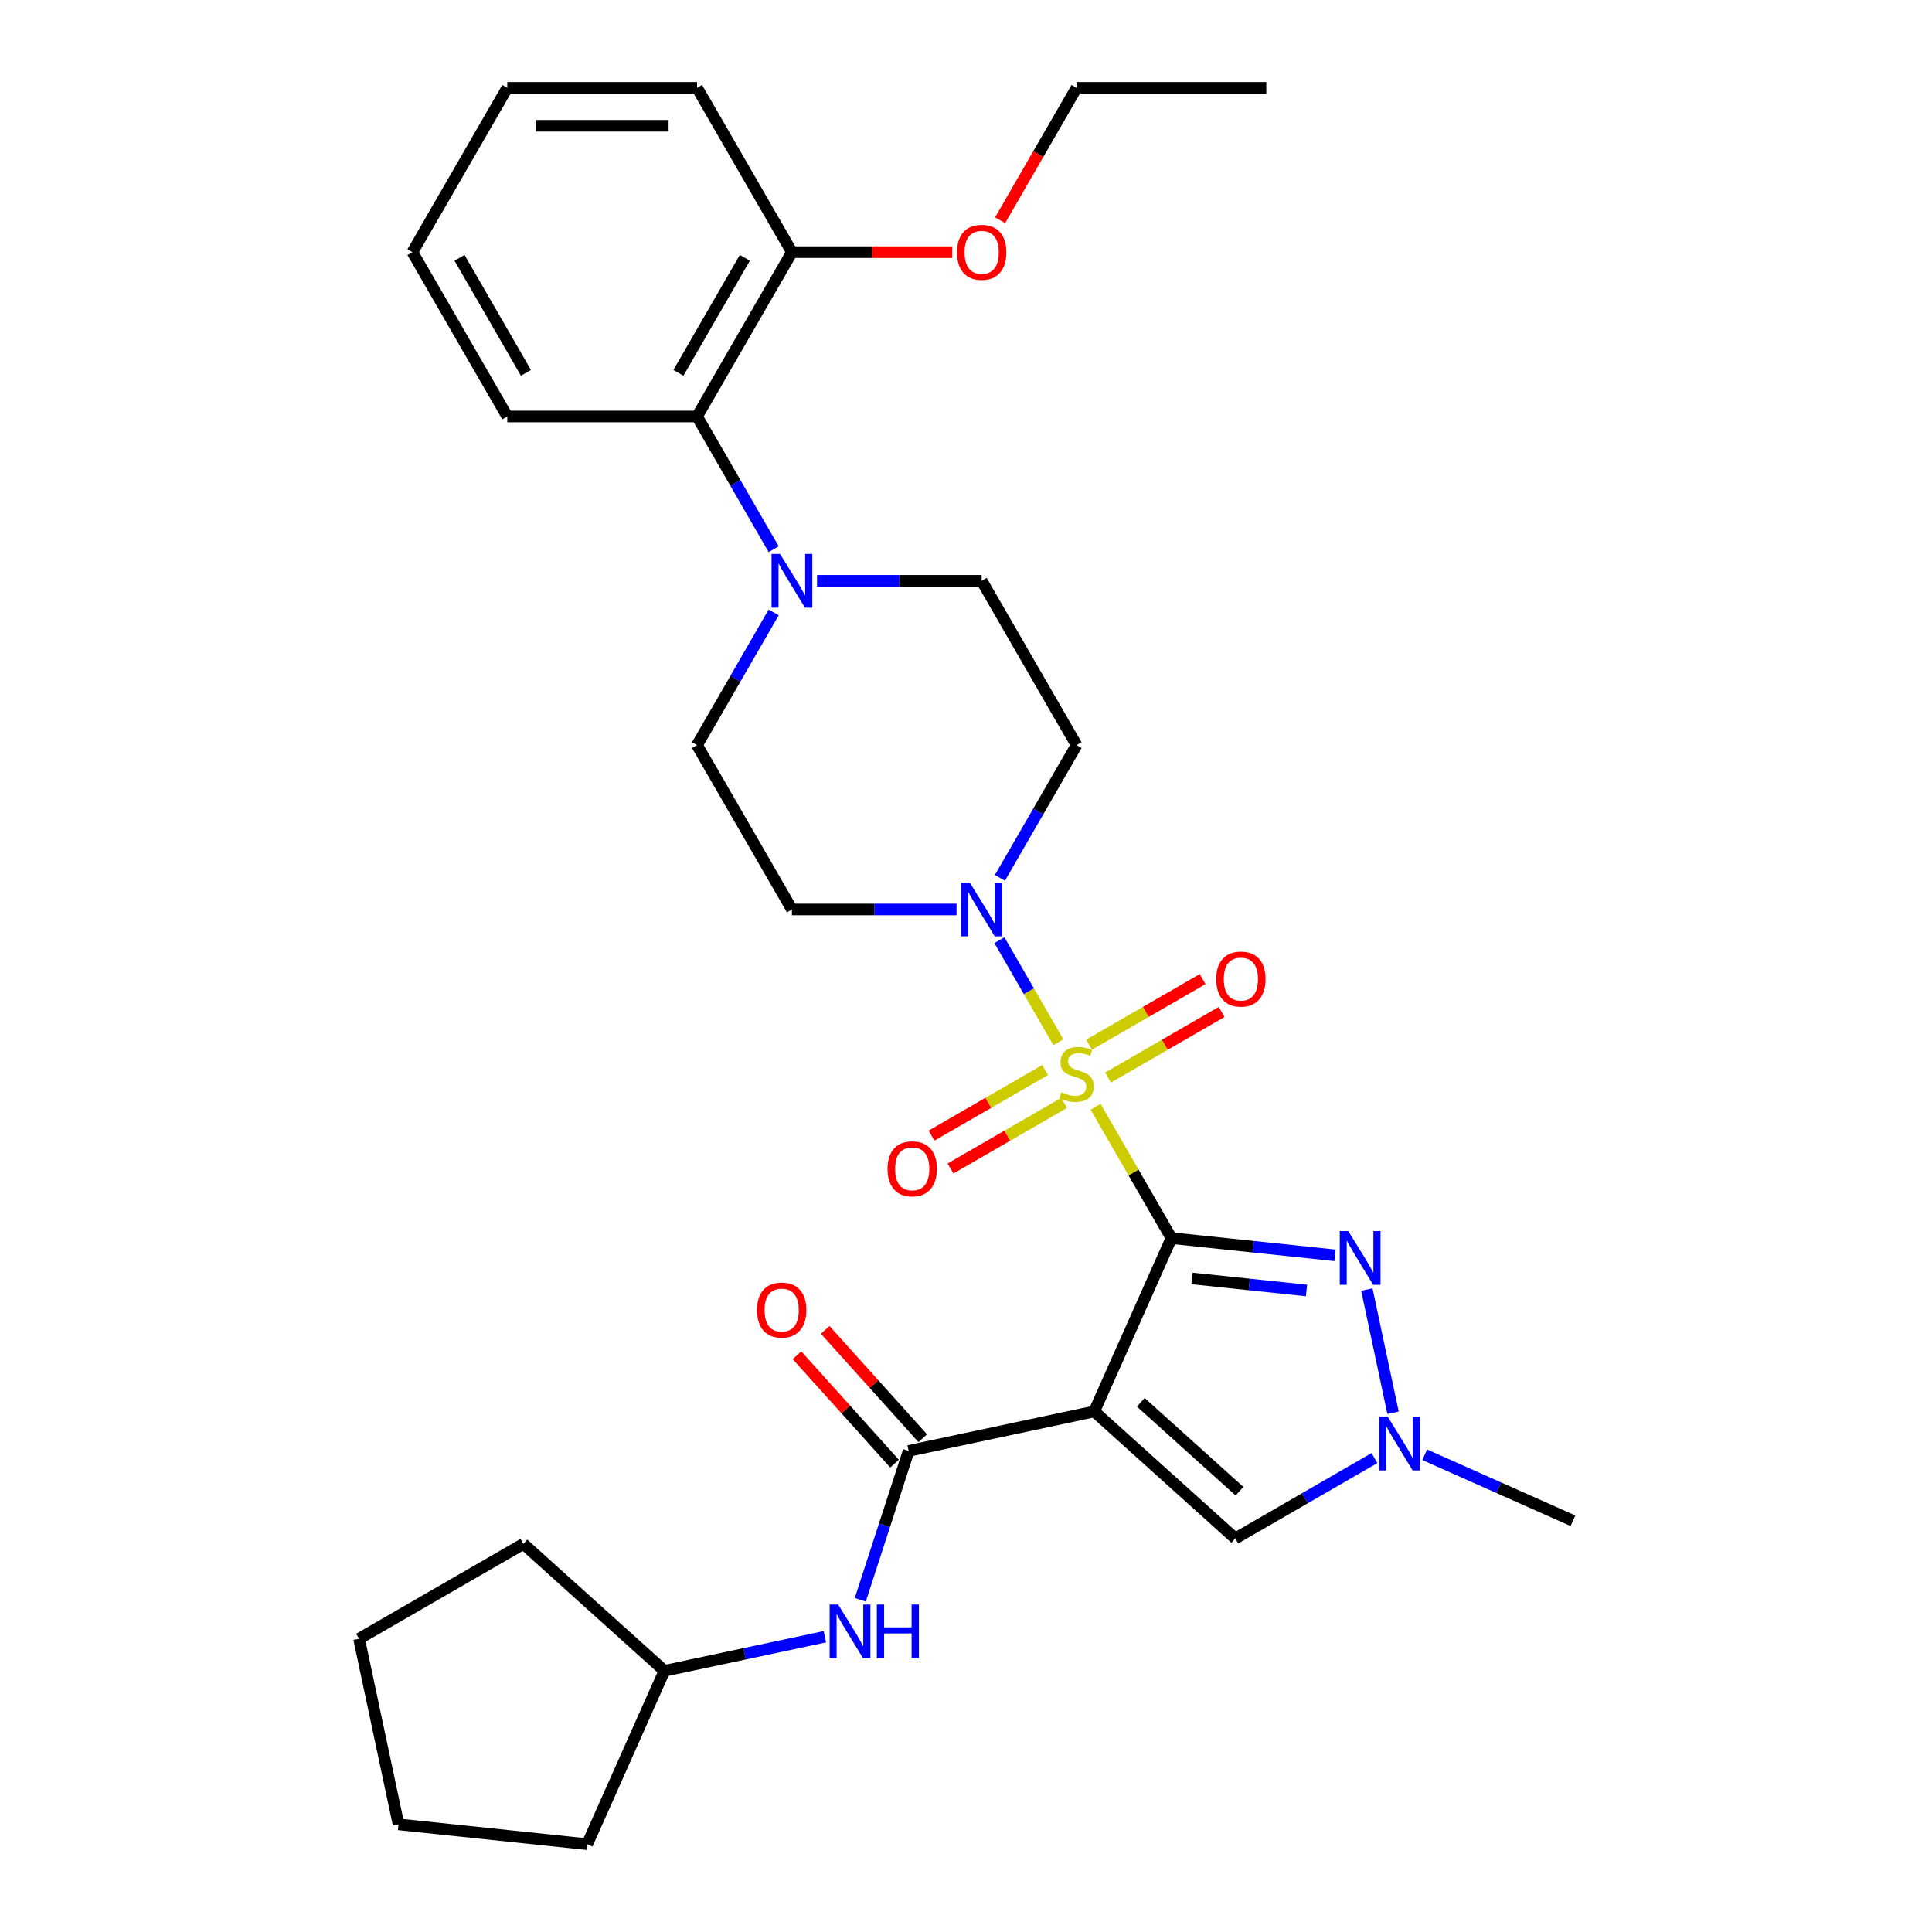 <?xml version='1.0' encoding='iso-8859-1'?>
<svg version='1.1' baseProfile='full'
              xmlns='http://www.w3.org/2000/svg'
                      xmlns:rdkit='http://www.rdkit.org/xml'
                      xmlns:xlink='http://www.w3.org/1999/xlink'
                  xml:space='preserve'
width='1000px' height='1000px' viewBox='0 0 1000 1000'>
<!-- END OF HEADER -->
<rect style='opacity:1.0;fill:#FFFFFF;stroke:none' width='1000' height='1000' x='0' y='0'> </rect>
<path class='bond-0' d='M 606.329,640.85 L 586.703,606.857' style='fill:none;fill-rule:evenodd;stroke:#000000;stroke-width:6px;stroke-linecap:butt;stroke-linejoin:miter;stroke-opacity:1' />
<path class='bond-0' d='M 586.703,606.857 L 567.077,572.863' style='fill:none;fill-rule:evenodd;stroke:#CCCC00;stroke-width:6px;stroke-linecap:butt;stroke-linejoin:miter;stroke-opacity:1' />
<path class='bond-1' d='M 606.329,640.85 L 566.382,730.574' style='fill:none;fill-rule:evenodd;stroke:#000000;stroke-width:6px;stroke-linecap:butt;stroke-linejoin:miter;stroke-opacity:1' />
<path class='bond-2' d='M 606.329,640.85 L 648.666,645.3' style='fill:none;fill-rule:evenodd;stroke:#000000;stroke-width:6px;stroke-linecap:butt;stroke-linejoin:miter;stroke-opacity:1' />
<path class='bond-2' d='M 648.666,645.3 L 691.002,649.75' style='fill:none;fill-rule:evenodd;stroke:#0000FF;stroke-width:6px;stroke-linecap:butt;stroke-linejoin:miter;stroke-opacity:1' />
<path class='bond-2' d='M 616.977,661.72 L 646.613,664.835' style='fill:none;fill-rule:evenodd;stroke:#000000;stroke-width:6px;stroke-linecap:butt;stroke-linejoin:miter;stroke-opacity:1' />
<path class='bond-2' d='M 646.613,664.835 L 676.248,667.95' style='fill:none;fill-rule:evenodd;stroke:#0000FF;stroke-width:6px;stroke-linecap:butt;stroke-linejoin:miter;stroke-opacity:1' />
<path class='bond-3' d='M 547.798,539.47 L 532.544,513.049' style='fill:none;fill-rule:evenodd;stroke:#CCCC00;stroke-width:6px;stroke-linecap:butt;stroke-linejoin:miter;stroke-opacity:1' />
<path class='bond-3' d='M 532.544,513.049 L 517.289,486.629' style='fill:none;fill-rule:evenodd;stroke:#0000FF;stroke-width:6px;stroke-linecap:butt;stroke-linejoin:miter;stroke-opacity:1' />
<path class='bond-9' d='M 573.506,557.733 L 602.9,540.762' style='fill:none;fill-rule:evenodd;stroke:#CCCC00;stroke-width:6px;stroke-linecap:butt;stroke-linejoin:miter;stroke-opacity:1' />
<path class='bond-9' d='M 602.9,540.762 L 632.294,523.792' style='fill:none;fill-rule:evenodd;stroke:#FF0000;stroke-width:6px;stroke-linecap:butt;stroke-linejoin:miter;stroke-opacity:1' />
<path class='bond-9' d='M 563.684,540.722 L 593.079,523.751' style='fill:none;fill-rule:evenodd;stroke:#CCCC00;stroke-width:6px;stroke-linecap:butt;stroke-linejoin:miter;stroke-opacity:1' />
<path class='bond-9' d='M 593.079,523.751 L 622.473,506.78' style='fill:none;fill-rule:evenodd;stroke:#FF0000;stroke-width:6px;stroke-linecap:butt;stroke-linejoin:miter;stroke-opacity:1' />
<path class='bond-10' d='M 540.938,553.854 L 511.544,570.825' style='fill:none;fill-rule:evenodd;stroke:#CCCC00;stroke-width:6px;stroke-linecap:butt;stroke-linejoin:miter;stroke-opacity:1' />
<path class='bond-10' d='M 511.544,570.825 L 482.15,587.796' style='fill:none;fill-rule:evenodd;stroke:#FF0000;stroke-width:6px;stroke-linecap:butt;stroke-linejoin:miter;stroke-opacity:1' />
<path class='bond-10' d='M 550.759,570.866 L 521.365,587.836' style='fill:none;fill-rule:evenodd;stroke:#CCCC00;stroke-width:6px;stroke-linecap:butt;stroke-linejoin:miter;stroke-opacity:1' />
<path class='bond-10' d='M 521.365,587.836 L 491.971,604.807' style='fill:none;fill-rule:evenodd;stroke:#FF0000;stroke-width:6px;stroke-linecap:butt;stroke-linejoin:miter;stroke-opacity:1' />
<path class='bond-4' d='M 566.382,730.574 L 470.313,750.994' style='fill:none;fill-rule:evenodd;stroke:#000000;stroke-width:6px;stroke-linecap:butt;stroke-linejoin:miter;stroke-opacity:1' />
<path class='bond-6' d='M 566.382,730.574 L 639.37,796.292' style='fill:none;fill-rule:evenodd;stroke:#000000;stroke-width:6px;stroke-linecap:butt;stroke-linejoin:miter;stroke-opacity:1' />
<path class='bond-6' d='M 590.474,725.834 L 641.565,771.837' style='fill:none;fill-rule:evenodd;stroke:#000000;stroke-width:6px;stroke-linecap:butt;stroke-linejoin:miter;stroke-opacity:1' />
<path class='bond-5' d='M 707.484,667.479 L 721.037,731.241' style='fill:none;fill-rule:evenodd;stroke:#0000FF;stroke-width:6px;stroke-linecap:butt;stroke-linejoin:miter;stroke-opacity:1' />
<path class='bond-12' d='M 517.561,454.375 L 537.392,420.028' style='fill:none;fill-rule:evenodd;stroke:#0000FF;stroke-width:6px;stroke-linecap:butt;stroke-linejoin:miter;stroke-opacity:1' />
<path class='bond-12' d='M 537.392,420.028 L 557.222,385.681' style='fill:none;fill-rule:evenodd;stroke:#000000;stroke-width:6px;stroke-linecap:butt;stroke-linejoin:miter;stroke-opacity:1' />
<path class='bond-13' d='M 495.111,470.737 L 452.505,470.737' style='fill:none;fill-rule:evenodd;stroke:#0000FF;stroke-width:6px;stroke-linecap:butt;stroke-linejoin:miter;stroke-opacity:1' />
<path class='bond-13' d='M 452.505,470.737 L 409.9,470.737' style='fill:none;fill-rule:evenodd;stroke:#000000;stroke-width:6px;stroke-linecap:butt;stroke-linejoin:miter;stroke-opacity:1' />
<path class='bond-8' d='M 470.313,750.994 L 457.796,789.517' style='fill:none;fill-rule:evenodd;stroke:#000000;stroke-width:6px;stroke-linecap:butt;stroke-linejoin:miter;stroke-opacity:1' />
<path class='bond-8' d='M 457.796,789.517 L 445.28,828.039' style='fill:none;fill-rule:evenodd;stroke:#0000FF;stroke-width:6px;stroke-linecap:butt;stroke-linejoin:miter;stroke-opacity:1' />
<path class='bond-16' d='M 477.612,744.422 L 452.364,716.382' style='fill:none;fill-rule:evenodd;stroke:#000000;stroke-width:6px;stroke-linecap:butt;stroke-linejoin:miter;stroke-opacity:1' />
<path class='bond-16' d='M 452.364,716.382 L 427.117,688.341' style='fill:none;fill-rule:evenodd;stroke:#FF0000;stroke-width:6px;stroke-linecap:butt;stroke-linejoin:miter;stroke-opacity:1' />
<path class='bond-16' d='M 463.014,757.566 L 437.767,729.525' style='fill:none;fill-rule:evenodd;stroke:#000000;stroke-width:6px;stroke-linecap:butt;stroke-linejoin:miter;stroke-opacity:1' />
<path class='bond-16' d='M 437.767,729.525 L 412.519,701.485' style='fill:none;fill-rule:evenodd;stroke:#FF0000;stroke-width:6px;stroke-linecap:butt;stroke-linejoin:miter;stroke-opacity:1' />
<path class='bond-19' d='M 737.43,752.975 L 775.79,770.054' style='fill:none;fill-rule:evenodd;stroke:#0000FF;stroke-width:6px;stroke-linecap:butt;stroke-linejoin:miter;stroke-opacity:1' />
<path class='bond-19' d='M 775.79,770.054 L 814.15,787.133' style='fill:none;fill-rule:evenodd;stroke:#000000;stroke-width:6px;stroke-linecap:butt;stroke-linejoin:miter;stroke-opacity:1' />
<path class='bond-31' d='M 711.422,754.693 L 675.396,775.493' style='fill:none;fill-rule:evenodd;stroke:#0000FF;stroke-width:6px;stroke-linecap:butt;stroke-linejoin:miter;stroke-opacity:1' />
<path class='bond-31' d='M 675.396,775.493 L 639.37,796.292' style='fill:none;fill-rule:evenodd;stroke:#000000;stroke-width:6px;stroke-linecap:butt;stroke-linejoin:miter;stroke-opacity:1' />
<path class='bond-7' d='M 400.453,316.987 L 380.623,351.334' style='fill:none;fill-rule:evenodd;stroke:#0000FF;stroke-width:6px;stroke-linecap:butt;stroke-linejoin:miter;stroke-opacity:1' />
<path class='bond-7' d='M 380.623,351.334 L 360.792,385.681' style='fill:none;fill-rule:evenodd;stroke:#000000;stroke-width:6px;stroke-linecap:butt;stroke-linejoin:miter;stroke-opacity:1' />
<path class='bond-11' d='M 400.453,284.262 L 380.623,249.915' style='fill:none;fill-rule:evenodd;stroke:#0000FF;stroke-width:6px;stroke-linecap:butt;stroke-linejoin:miter;stroke-opacity:1' />
<path class='bond-11' d='M 380.623,249.915 L 360.792,215.568' style='fill:none;fill-rule:evenodd;stroke:#000000;stroke-width:6px;stroke-linecap:butt;stroke-linejoin:miter;stroke-opacity:1' />
<path class='bond-32' d='M 422.903,300.624 L 465.509,300.624' style='fill:none;fill-rule:evenodd;stroke:#0000FF;stroke-width:6px;stroke-linecap:butt;stroke-linejoin:miter;stroke-opacity:1' />
<path class='bond-32' d='M 465.509,300.624 L 508.115,300.624' style='fill:none;fill-rule:evenodd;stroke:#000000;stroke-width:6px;stroke-linecap:butt;stroke-linejoin:miter;stroke-opacity:1' />
<path class='bond-18' d='M 426.959,847.166 L 385.427,855.994' style='fill:none;fill-rule:evenodd;stroke:#0000FF;stroke-width:6px;stroke-linecap:butt;stroke-linejoin:miter;stroke-opacity:1' />
<path class='bond-18' d='M 385.427,855.994 L 343.895,864.822' style='fill:none;fill-rule:evenodd;stroke:#000000;stroke-width:6px;stroke-linecap:butt;stroke-linejoin:miter;stroke-opacity:1' />
<path class='bond-17' d='M 360.792,215.568 L 409.9,130.511' style='fill:none;fill-rule:evenodd;stroke:#000000;stroke-width:6px;stroke-linecap:butt;stroke-linejoin:miter;stroke-opacity:1' />
<path class='bond-17' d='M 351.147,192.988 L 385.522,133.448' style='fill:none;fill-rule:evenodd;stroke:#000000;stroke-width:6px;stroke-linecap:butt;stroke-linejoin:miter;stroke-opacity:1' />
<path class='bond-21' d='M 360.792,215.568 L 262.577,215.568' style='fill:none;fill-rule:evenodd;stroke:#000000;stroke-width:6px;stroke-linecap:butt;stroke-linejoin:miter;stroke-opacity:1' />
<path class='bond-14' d='M 557.222,385.681 L 508.115,300.624' style='fill:none;fill-rule:evenodd;stroke:#000000;stroke-width:6px;stroke-linecap:butt;stroke-linejoin:miter;stroke-opacity:1' />
<path class='bond-15' d='M 409.9,470.737 L 360.792,385.681' style='fill:none;fill-rule:evenodd;stroke:#000000;stroke-width:6px;stroke-linecap:butt;stroke-linejoin:miter;stroke-opacity:1' />
<path class='bond-20' d='M 409.9,130.511 L 451.395,130.511' style='fill:none;fill-rule:evenodd;stroke:#000000;stroke-width:6px;stroke-linecap:butt;stroke-linejoin:miter;stroke-opacity:1' />
<path class='bond-20' d='M 451.395,130.511 L 492.891,130.511' style='fill:none;fill-rule:evenodd;stroke:#FF0000;stroke-width:6px;stroke-linecap:butt;stroke-linejoin:miter;stroke-opacity:1' />
<path class='bond-22' d='M 409.9,130.511 L 360.792,45.455' style='fill:none;fill-rule:evenodd;stroke:#000000;stroke-width:6px;stroke-linecap:butt;stroke-linejoin:miter;stroke-opacity:1' />
<path class='bond-24' d='M 343.895,864.822 L 303.947,954.545' style='fill:none;fill-rule:evenodd;stroke:#000000;stroke-width:6px;stroke-linecap:butt;stroke-linejoin:miter;stroke-opacity:1' />
<path class='bond-25' d='M 343.895,864.822 L 270.907,799.103' style='fill:none;fill-rule:evenodd;stroke:#000000;stroke-width:6px;stroke-linecap:butt;stroke-linejoin:miter;stroke-opacity:1' />
<path class='bond-23' d='M 517.652,113.991 L 537.437,79.723' style='fill:none;fill-rule:evenodd;stroke:#FF0000;stroke-width:6px;stroke-linecap:butt;stroke-linejoin:miter;stroke-opacity:1' />
<path class='bond-23' d='M 537.437,79.723 L 557.222,45.455' style='fill:none;fill-rule:evenodd;stroke:#000000;stroke-width:6px;stroke-linecap:butt;stroke-linejoin:miter;stroke-opacity:1' />
<path class='bond-27' d='M 262.577,215.568 L 213.47,130.511' style='fill:none;fill-rule:evenodd;stroke:#000000;stroke-width:6px;stroke-linecap:butt;stroke-linejoin:miter;stroke-opacity:1' />
<path class='bond-27' d='M 272.223,192.988 L 237.847,133.448' style='fill:none;fill-rule:evenodd;stroke:#000000;stroke-width:6px;stroke-linecap:butt;stroke-linejoin:miter;stroke-opacity:1' />
<path class='bond-34' d='M 360.792,45.455 L 262.577,45.455' style='fill:none;fill-rule:evenodd;stroke:#000000;stroke-width:6px;stroke-linecap:butt;stroke-linejoin:miter;stroke-opacity:1' />
<path class='bond-34' d='M 346.06,65.097 L 277.31,65.097' style='fill:none;fill-rule:evenodd;stroke:#000000;stroke-width:6px;stroke-linecap:butt;stroke-linejoin:miter;stroke-opacity:1' />
<path class='bond-26' d='M 557.222,45.455 L 655.437,45.455' style='fill:none;fill-rule:evenodd;stroke:#000000;stroke-width:6px;stroke-linecap:butt;stroke-linejoin:miter;stroke-opacity:1' />
<path class='bond-30' d='M 303.947,954.545 L 206.27,944.279' style='fill:none;fill-rule:evenodd;stroke:#000000;stroke-width:6px;stroke-linecap:butt;stroke-linejoin:miter;stroke-opacity:1' />
<path class='bond-29' d='M 270.907,799.103 L 185.85,848.211' style='fill:none;fill-rule:evenodd;stroke:#000000;stroke-width:6px;stroke-linecap:butt;stroke-linejoin:miter;stroke-opacity:1' />
<path class='bond-28' d='M 213.47,130.511 L 262.577,45.455' style='fill:none;fill-rule:evenodd;stroke:#000000;stroke-width:6px;stroke-linecap:butt;stroke-linejoin:miter;stroke-opacity:1' />
<path class='bond-33' d='M 185.85,848.211 L 206.27,944.279' style='fill:none;fill-rule:evenodd;stroke:#000000;stroke-width:6px;stroke-linecap:butt;stroke-linejoin:miter;stroke-opacity:1' />
<path  class='atom-1' d='M 549.365 565.34
Q 549.679 565.458, 550.975 566.008
Q 552.272 566.558, 553.686 566.912
Q 555.14 567.226, 556.554 567.226
Q 559.186 567.226, 560.718 565.969
Q 562.251 564.672, 562.251 562.433
Q 562.251 560.901, 561.465 559.958
Q 560.718 559.015, 559.54 558.504
Q 558.361 557.994, 556.397 557.404
Q 553.922 556.658, 552.429 555.951
Q 550.975 555.244, 549.915 553.751
Q 548.893 552.258, 548.893 549.744
Q 548.893 546.247, 551.25 544.086
Q 553.647 541.926, 558.361 541.926
Q 561.583 541.926, 565.236 543.458
L 564.333 546.483
Q 560.993 545.108, 558.479 545.108
Q 555.768 545.108, 554.275 546.247
Q 552.783 547.347, 552.822 549.272
Q 552.822 550.765, 553.568 551.669
Q 554.354 552.572, 555.454 553.083
Q 556.593 553.594, 558.479 554.183
Q 560.993 554.969, 562.486 555.754
Q 563.979 556.54, 565.04 558.151
Q 566.14 559.722, 566.14 562.433
Q 566.14 566.283, 563.547 568.365
Q 560.993 570.408, 556.711 570.408
Q 554.236 570.408, 552.35 569.858
Q 550.504 569.347, 548.304 568.444
L 549.365 565.34
' fill='#CCCC00'/>
<path  class='atom-3' d='M 697.858 637.209
L 706.972 651.941
Q 707.876 653.395, 709.329 656.027
Q 710.783 658.659, 710.861 658.816
L 710.861 637.209
L 714.554 637.209
L 714.554 665.024
L 710.744 665.024
L 700.961 648.916
Q 699.822 647.031, 698.604 644.87
Q 697.426 642.709, 697.072 642.041
L 697.072 665.024
L 693.458 665.024
L 693.458 637.209
L 697.858 637.209
' fill='#0000FF'/>
<path  class='atom-4' d='M 501.966 456.83
L 511.081 471.562
Q 511.984 473.016, 513.438 475.648
Q 514.891 478.28, 514.97 478.437
L 514.97 456.83
L 518.663 456.83
L 518.663 484.644
L 514.852 484.644
L 505.07 468.537
Q 503.931 466.651, 502.713 464.491
Q 501.534 462.33, 501.181 461.662
L 501.181 484.644
L 497.566 484.644
L 497.566 456.83
L 501.966 456.83
' fill='#0000FF'/>
<path  class='atom-6' d='M 718.278 733.278
L 727.392 748.01
Q 728.296 749.464, 729.749 752.096
Q 731.203 754.728, 731.282 754.885
L 731.282 733.278
L 734.974 733.278
L 734.974 761.092
L 731.164 761.092
L 721.381 744.985
Q 720.242 743.099, 719.024 740.939
Q 717.846 738.778, 717.492 738.11
L 717.492 761.092
L 713.878 761.092
L 713.878 733.278
L 718.278 733.278
' fill='#0000FF'/>
<path  class='atom-8' d='M 403.751 286.717
L 412.866 301.449
Q 413.769 302.903, 415.223 305.535
Q 416.677 308.167, 416.755 308.324
L 416.755 286.717
L 420.448 286.717
L 420.448 314.531
L 416.637 314.531
L 406.855 298.424
Q 405.716 296.538, 404.498 294.378
Q 403.319 292.217, 402.966 291.549
L 402.966 314.531
L 399.351 314.531
L 399.351 286.717
L 403.751 286.717
' fill='#0000FF'/>
<path  class='atom-9' d='M 433.815 830.495
L 442.929 845.227
Q 443.833 846.68, 445.286 849.312
Q 446.74 851.945, 446.819 852.102
L 446.819 830.495
L 450.511 830.495
L 450.511 858.309
L 446.701 858.309
L 436.918 842.202
Q 435.779 840.316, 434.561 838.155
Q 433.383 835.995, 433.029 835.327
L 433.029 858.309
L 429.415 858.309
L 429.415 830.495
L 433.815 830.495
' fill='#0000FF'/>
<path  class='atom-9' d='M 453.851 830.495
L 457.622 830.495
L 457.622 842.32
L 471.844 842.32
L 471.844 830.495
L 475.615 830.495
L 475.615 858.309
L 471.844 858.309
L 471.844 845.462
L 457.622 845.462
L 457.622 858.309
L 453.851 858.309
L 453.851 830.495
' fill='#0000FF'/>
<path  class='atom-10' d='M 629.511 506.765
Q 629.511 500.086, 632.811 496.354
Q 636.111 492.622, 642.278 492.622
Q 648.446 492.622, 651.746 496.354
Q 655.046 500.086, 655.046 506.765
Q 655.046 513.522, 651.707 517.372
Q 648.368 521.183, 642.278 521.183
Q 636.15 521.183, 632.811 517.372
Q 629.511 513.561, 629.511 506.765
M 642.278 518.04
Q 646.521 518.04, 648.8 515.211
Q 651.118 512.343, 651.118 506.765
Q 651.118 501.304, 648.8 498.554
Q 646.521 495.765, 642.278 495.765
Q 638.036 495.765, 635.718 498.515
Q 633.439 501.265, 633.439 506.765
Q 633.439 512.383, 635.718 515.211
Q 638.036 518.04, 642.278 518.04
' fill='#FF0000'/>
<path  class='atom-11' d='M 459.397 604.98
Q 459.397 598.301, 462.697 594.569
Q 465.998 590.837, 472.165 590.837
Q 478.333 590.837, 481.633 594.569
Q 484.933 598.301, 484.933 604.98
Q 484.933 611.737, 481.594 615.587
Q 478.255 619.398, 472.165 619.398
Q 466.037 619.398, 462.697 615.587
Q 459.397 611.776, 459.397 604.98
M 472.165 616.255
Q 476.408 616.255, 478.687 613.426
Q 481.005 610.558, 481.005 604.98
Q 481.005 599.519, 478.687 596.769
Q 476.408 593.98, 472.165 593.98
Q 467.923 593.98, 465.605 596.73
Q 463.326 599.48, 463.326 604.98
Q 463.326 610.598, 465.605 613.426
Q 467.923 616.255, 472.165 616.255
' fill='#FF0000'/>
<path  class='atom-17' d='M 391.827 678.085
Q 391.827 671.406, 395.127 667.674
Q 398.427 663.942, 404.595 663.942
Q 410.763 663.942, 414.063 667.674
Q 417.363 671.406, 417.363 678.085
Q 417.363 684.842, 414.023 688.692
Q 410.684 692.503, 404.595 692.503
Q 398.466 692.503, 395.127 688.692
Q 391.827 684.881, 391.827 678.085
M 404.595 689.36
Q 408.838 689.36, 411.116 686.531
Q 413.434 683.663, 413.434 678.085
Q 413.434 672.624, 411.116 669.874
Q 408.838 667.085, 404.595 667.085
Q 400.352 667.085, 398.034 669.835
Q 395.755 672.585, 395.755 678.085
Q 395.755 683.703, 398.034 686.531
Q 400.352 689.36, 404.595 689.36
' fill='#FF0000'/>
<path  class='atom-21' d='M 495.347 130.59
Q 495.347 123.911, 498.647 120.179
Q 501.947 116.447, 508.115 116.447
Q 514.282 116.447, 517.582 120.179
Q 520.882 123.911, 520.882 130.59
Q 520.882 137.347, 517.543 141.197
Q 514.204 145.008, 508.115 145.008
Q 501.986 145.008, 498.647 141.197
Q 495.347 137.386, 495.347 130.59
M 508.115 141.865
Q 512.357 141.865, 514.636 139.036
Q 516.954 136.168, 516.954 130.59
Q 516.954 125.129, 514.636 122.379
Q 512.357 119.59, 508.115 119.59
Q 503.872 119.59, 501.554 122.34
Q 499.275 125.09, 499.275 130.59
Q 499.275 136.208, 501.554 139.036
Q 503.872 141.865, 508.115 141.865
' fill='#FF0000'/>
</svg>
